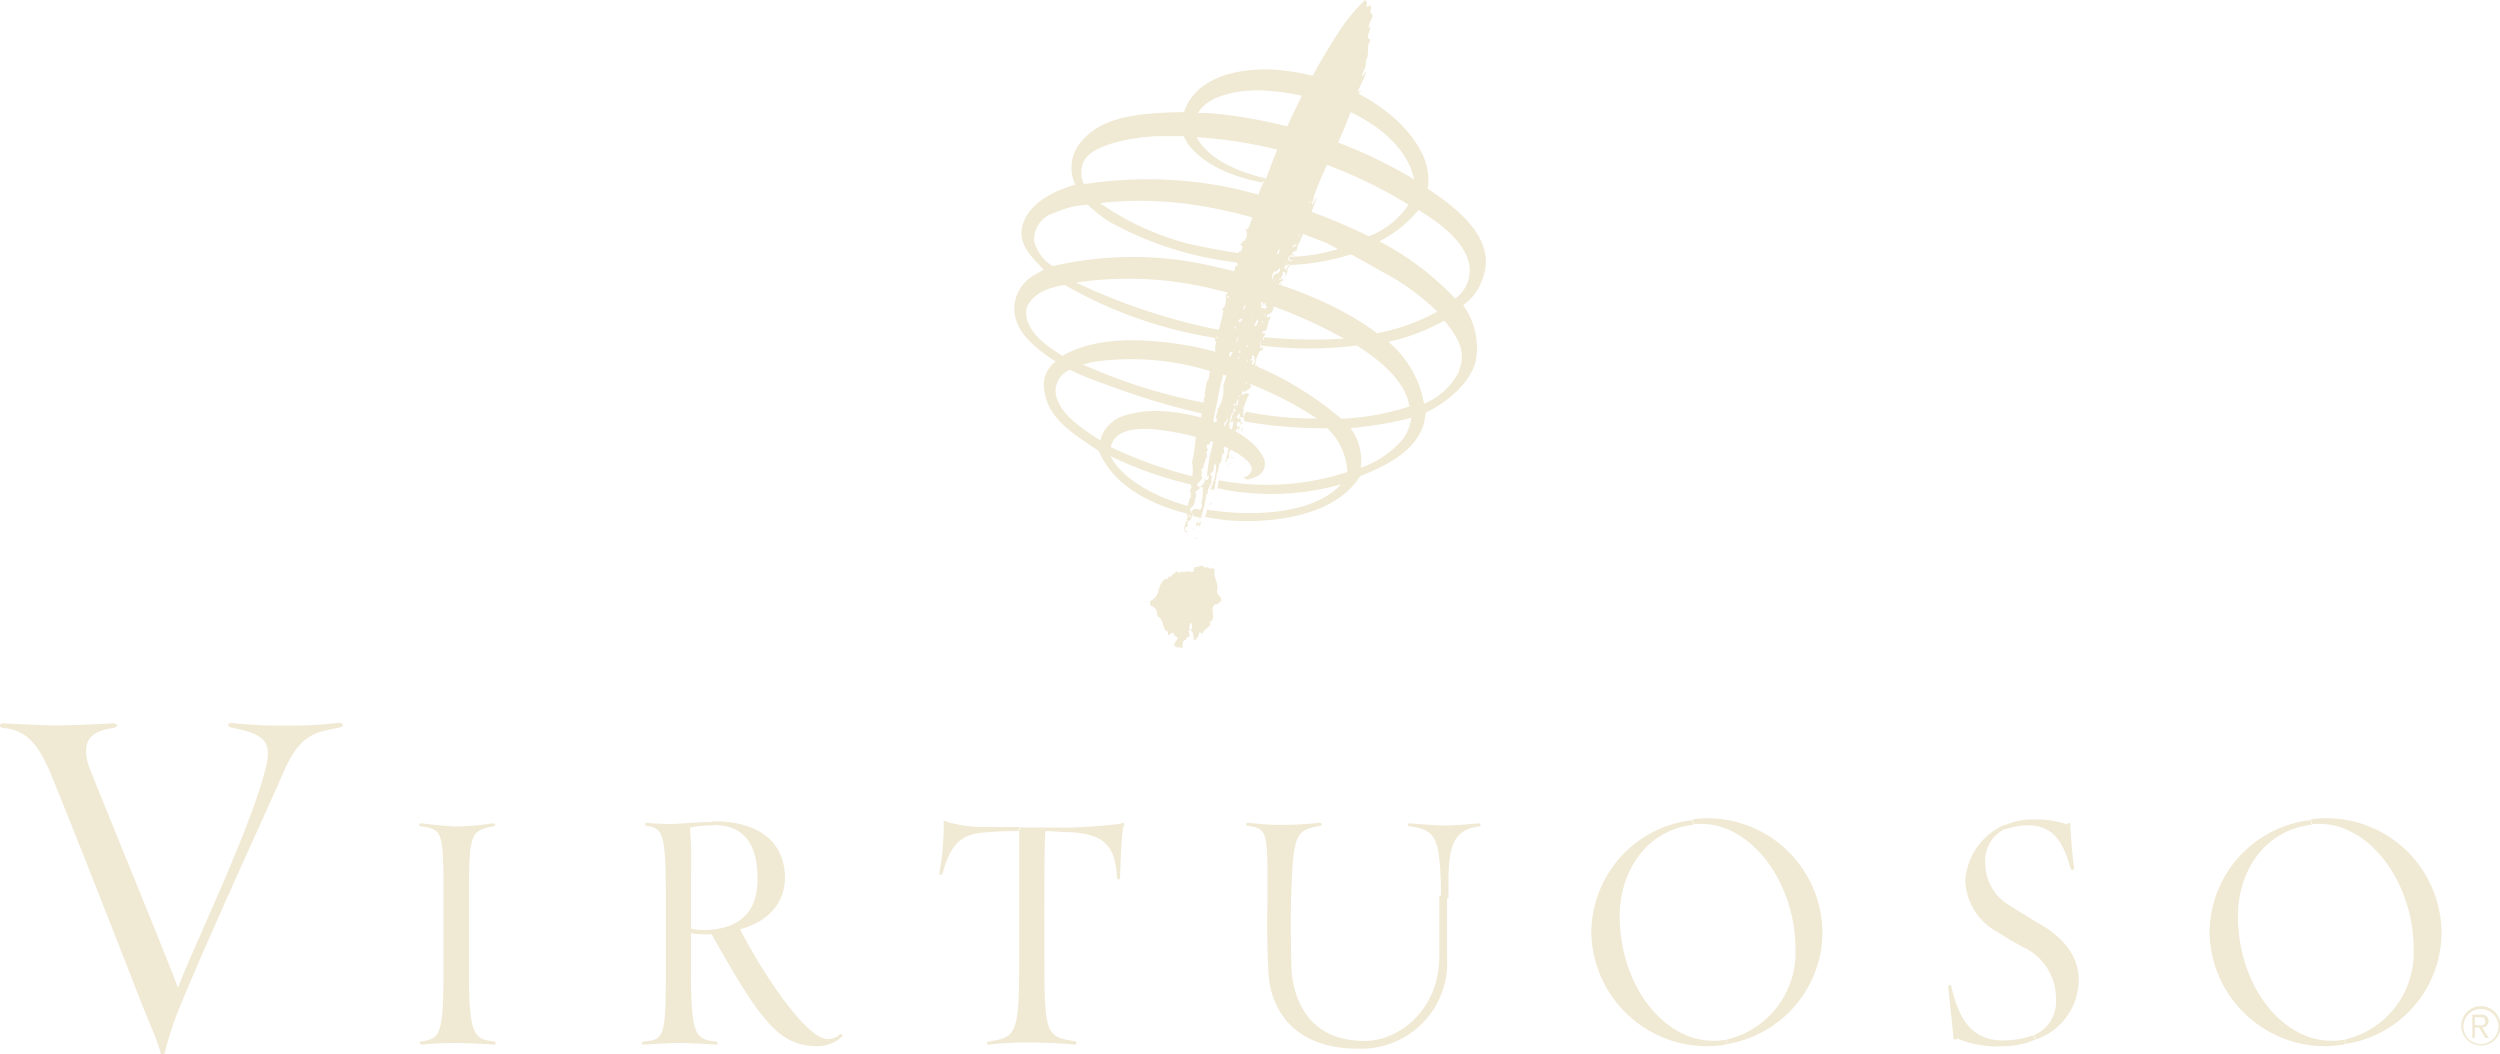 <svg xmlns="http://www.w3.org/2000/svg" viewBox="0 0 176.96 74.63">
  <title>virtuoso</title>
  <g>
    <g>
      <path d="M96.88,2c0-.44.33-.7.25-1-.29-.08.08-.48-.18-.62-.47.36,0-.33-.33-.37a12.23,12.23,0,0,0-1.86,2.26,50.43,50.43,0,0,0-5.11,10.3A4.65,4.65,0,0,0,89,14.09c-.22.25-.25.8-.4,1.06.18.33-.15.51-.11.8-.18,0-.07.44-.26.22-.14,0,.19.47-.07.73,0,.22-.22.11-.25.22.29.11-.33.07,0,.29.11.11-.08.33-.11.44-.11-.22-.15.22-.26.33s.15,0,.07.11c-.18.29,0,.25,0,.51-.07,0,0,.07-.11,0s0-.11-.07-.11c.11.15-.22.92-.22.92h.19s.4-.22-.33.76c0-.11-.11-.22-.11,0,.14.37-.33.44-.15.7-.11.29,0,.69-.33.8,0,.11.15,0,.11.18-.33,1.57-.47,1.57-.47,1.57s.25.22,0,.33c-.14-.18-.14.33-.07.15.07.22-.11.51,0,.76-.1.11-.43.51-.1.15-.19.33,0,.88-.37,1.06.15.22-.07.58,0,.73-.3.29-.15.69-.33,1a.28.28,0,0,1,0,.33c-.14.66-.18,1.2-.29,1.93,0,.19-.11.44-.22.4-.15.55-.15,1.5-.36,2.23a3.25,3.25,0,0,1-.08,1.46c.08,0,.11,0,.15,0s.07,0,0,.07c-.33-.07,0,.26-.19.29,0,0,0,0,0,0a.06.06,0,0,1,.11,0c-.33.21.11.54-.15.76a3.24,3.24,0,0,0-.18,1.28c.14.11-.19.29,0,.26s0,.1-.08.1c-.07.22-.25.59,0,.77.26-.14-.07,0-.07-.22s.15-.18.22-.25c-.33-.33.62-.44,0-.7.15-.14.15.11.26.11.14-.25-.15-.4-.19-.62.48-.22.33-.51.51-1-.29-.22.26-.33.26-.51-.62-.22.4-.47.07-.84,0-.07.22-.4,0-.18.11-.11-.11-.36.15-.29,0-.26.14-.48.18-.73.22-.15-.11-.51.18-.59-.14-.14-.18-.43,0-.4s.14-.29,0-.44A11,11,0,0,0,86,29.16c.07-.18.07-.47.14-.58a17.79,17.79,0,0,1,.77-3.1c.18-.22,0-.66.33-.55-.37.8-.33,1.64-.66,2.34a2.42,2.42,0,0,1-.29,1.53c-.07.15-.18.4,0,.55-.11.33-.29.54-.18.91-.18.18.22.66-.18.88a13.14,13.14,0,0,0-.51,2.66c.07-.07,0-.15.11-.15a.17.17,0,0,1,0,.22c-.11.08,0,.59-.22.29-.29.48-.07.92-.29,1.43.26.4-.33.51-.14.91,0,.22-.22.51-.22.69s.11,0,.07,0c.15-.11.18.07.15.14,0-.11.14-.18.11-.32s-.08-.22-.08,0a.08.08,0,0,1-.14-.08c.07-.14.18-.55.22-.22A8.69,8.69,0,0,0,85.38,35s.07,0,.11-.07c-.07-.37.33-.62.26-.95a1.5,1.5,0,0,1,.07-.33c-.11.15-.11-.07-.15-.15.4-.14.11-.47.37-.69.14.69-.29,1.46-.18,2.08,0-.33.07-.55.11-.8a.68.68,0,0,0,.14-.55c.22-.25.11-.55.26-.77s.07-.32.18-.32-.11,0-.11-.08c.15-.07,0-.47.18-.22.15-.11-.18-.54.15-.62-.18-.47.44-.87.25-1.35a2.74,2.74,0,0,1,.19-.95c.22-.07,0-.51.25-.25-.25,1.31-.4,2.48-.73,3.76.22-.15.07-.33.29-.33-.14-.48.15-.51.15-.73,0-.07-.18-.18,0-.26s0,0,0-.11c.22-.32.15.11.22.19,0-.08,0-.11,0-.19s.11-.21.18-.07c-.29.69.15-.18.07-.11-.25.15-.4.07-.32-.22-.08-.33.18-.36.32-.65a.47.47,0,0,1,0,.4c.11-.29.07-.59.33-.7-.29-.07,0-.4-.33-.32-.11-.08-.07-.19,0-.3.29-.14,0,.15.14.26a1.64,1.64,0,0,1,.3-.55c-.15-.14,0-.29,0-.33a3.65,3.65,0,0,1,.32-.76c0-.22-.32-.11-.47,0-.07-.08,0-.15,0-.22s.47,0,.29-.11c.15-.08.33-.11.33-.33-.29-.33.18-.44,0-.69,0,0,.07,0,.15,0s0,0,0,.11a.86.86,0,0,0,.11-.4c-.36-.26.22-.19.18-.4s-.14,0,0,0c-.08,0-.11.11-.15.08a2.33,2.33,0,0,1,.37-1.21c.07.26.4-.47,0-.11v-.29c0-.4.14.22,0-.29a.51.51,0,0,0,.22,0c-.18-.29.44-.55,0-.48-.22-.29.07-.07.18-.25s.15-.44.18-.59,0-.11.08-.11c.07-.43.14-.29-.19-.18-.07-.07.08-.11,0-.22.69-.11.33-.87.62-1.13-.11-.18.22,0,.15-.22-.08-.07.22-.22,0-.18s0-.18.07-.29,0,.11,0,.14a5.11,5.11,0,0,0,.22-.62,2.43,2.43,0,0,0-.19.29c-.18-.43.7-.36.11-.54,0-.15.22-.26.11-.4,0,0,.15-.19.22,0s-.18.62,0,.25c.18-.21.1-.62.32-.76-.22-.18-.14.25-.32.33.07-.19-.26-.22,0-.26,0-.07.07-.18,0-.15s.18-.36.36-.1c.37-.41,0,.07-.15-.22s.26-.33.37-.44c-.07,0-.11,0-.11-.07a.67.67,0,0,1,.29-.15c.11-.18.07-.29.15-.44.51-1,.87-2.19,1.31-3.32-.18.07-.14.36-.33.47-.07-.18.15-.29.11-.54a24.13,24.13,0,0,1,1.32-3C95,9.6,95.46,8.21,96.08,6.83a1.57,1.57,0,0,1,.25-.44c.07-.08,0,0-.22.11.18-.51.7-1.43.55-1.43-.07.19-.15.22-.26.37,0-.29.37-.73.26-1.1.33-.47,0-1,.36-1.53-.14,0-.21-.15-.18-.33S97.17,1.75,96.88,2Zm-12,28.65s.11.18.07.22S84.91,30.66,84.91,30.66Zm2-9.71A.31.31,0,0,1,87,21C87,21.17,86.84,21,86.88,21ZM85.09,36.43h0C85.13,36.5,85.13,36.54,85.09,36.43Zm.15-.81c0,.08,0,.11,0,.26C85.27,35.88,85.24,35.88,85.24,35.62Zm1-2.92v.19S86.18,32.89,86.26,32.7Zm.18-1s0,.11,0,.15S86.37,31.79,86.44,31.72Zm4-13.87c0-.07.14-.15.18-.22a.63.63,0,0,1-.07.22c0,.07,0,.11-.08.18A.38.38,0,0,1,90.42,17.85Zm-.59,1.39s0,0-.11.11A.12.12,0,0,0,89.83,19.24Zm-.11.32s.08,0,0,0S89.69,19.64,89.72,19.56Zm-.36.33a.33.33,0,0,1,0,.19S89.29,20,89.36,19.89Zm-.55.7s.11.07,0,.14A.31.31,0,0,0,88.81,20.59Zm-.22-.41s0,0,0,.08S88.59,20.18,88.59,20.18Zm0,2.3a.25.25,0,0,1,0-.14C88.59,22.41,88.67,22.45,88.59,22.48Zm-.07,3.73c.07.11,0,.11,0,.18A.26.26,0,0,0,88.52,26.21Zm-.22-.73c.07,0,0,.07,0,.11C88.23,25.7,88.23,25.55,88.3,25.48Zm0-1.06a1.64,1.64,0,0,1,0,.18C88.19,24.53,88.26,24.46,88.26,24.42Zm-.18-2.81c.08.07-.07.47-.14.22C88.08,21.86,88.05,21.68,88.08,21.61Zm-.47,1.09c.18-.14.4-.25.18.08,0,0-.07,0-.11.07s0-.15-.07-.15l0,0A0,0,0,0,0,87.61,22.7Zm.14,2.12a1.64,1.64,0,0,1,0,.18S87.61,25,87.75,24.82Zm-.14.55a.09.09,0,0,0,0-.07h.11l-.07.07C87.64,25.48,87.57,25.44,87.61,25.37Zm0-1.5a1.45,1.45,0,0,1-.11.4.45.45,0,0,0,0,.22.35.35,0,0,1,0-.25C87.5,24.13,87.57,24,87.61,23.87Zm-.15-.58s0,0-.07,0C87.28,23.11,87.53,23,87.46,23.29Zm0,2.41c.18,0,.21.07,0,.11S87.32,25.7,87.43,25.7Zm-.92,5.36h.08C86.59,31.14,86.55,31.17,86.51,31.06Zm.08-.36s0,0,0,.07S86.55,30.73,86.59,30.7Zm.25-1c0,.18-.29.4-.18.65,0,0-.07,0-.11,0-.29-.15.22-.26,0-.37.29-.11,0-.18.33-.32-.07-.08-.11,0-.14-.08S86.88,29.53,86.84,29.68Zm.07-.66c0-.33,0-.07.11-.44A1.19,1.19,0,0,1,86.91,29Zm.11-.73s.08-.15.08-.18S87.13,28.25,87,28.29Zm.26-2.08c0-.11.15-.11.22-.15a.2.2,0,0,1,.07-.11c0,.08,0,.08-.07.11-.07.18,0,.44-.26.4C87.17,26.32,87.46,26.32,87.28,26.21Zm.47,3.68c0,.15,0,.37-.22.3C87.43,30,87.68,29.68,87.75,29.89Zm.08-1a.26.26,0,0,1,.07-.15S87.9,28.87,87.83,28.91Zm.11.22H88S88,29.2,87.94,29.13Zm0-.22a0,0,0,0,0,0,0S88,29,88,28.91Zm-.44,0c-.18,0,.15-.29-.18-.25,0,.22-.07.14-.07,0s.15,0,.22-.07c-.11-.22.36-.33.11-.55.29,0,.14-.51.29-.69a3.44,3.44,0,0,1,.18-.7C87.9,27.19,87.75,28.18,87.53,28.87ZM88.12,23l-.07.07h0c0-.11.07-.07.07-.07ZM88.19,26c0,.07,0,.14,0,.21S88.16,26.1,88.19,26Zm.29.76c-.22.07-.07.33-.25.4-.22-.14.11-.18,0-.36.07-.07.14,0,.18-.11s-.07-.11.07,0C88.59,26.54,88.56,26.79,88.48,26.79Zm.37-1.17c-.07,0-.07.26-.22.22s.15-.18,0-.33a.46.46,0,0,0-.15.3c0-.19.15-.3,0-.37.33.07,0-.29.22-.25C88.89,25.33,88.74,25.48,88.85,25.62Zm.07-2.51c-.33,0,.15-.3,0-.52C89.21,22.78,88.92,22.92,88.92,23.11ZM89.07,19c0-.07,0-.07,0-.15C89,18.91,89.14,18.87,89.07,19Zm.25,3.72c.22,0-.07.15,0,.3S89.32,22.85,89.32,22.7Zm.11,1.1v.11h0v0h0S89.43,23.84,89.43,23.8Zm.08-1.42s0-.11.07-.19C89.54,22.27,89.65,22.3,89.51,22.38Zm.21-.95s0,0,0,0S89.69,21.5,89.72,21.43Zm.3.36c-.08,0,0,0,0,0h0a0,0,0,0,0,0,0Zm0-.8c0,.14-.36.25-.26.18-.07-.15-.1.11-.18.11.15,0,.08.22,0,.26s0,.07-.07.11.18-.15.15.07-.3,0-.41.07c.15-.25-.18-.47.11-.66a1.83,1.83,0,0,0,.66-.32c-.07-.08,0-.3.11-.11C89.83,20.73,90.09,21,90,21Zm.07-.55v0S90,20.51,90.05,20.44Zm0-.69c-.15-.08,0-.48.18-.62,0,.07,0,.11,0,.14l.33-.33C90.67,19.53,90.09,19.2,90.09,19.75Zm0,1.57s0-.08.07-.11S90.13,21.28,90.13,21.32ZM90.2,20s0,0,0-.37A.68.68,0,0,1,90.2,20Zm.22.47c.07,0,0,.11,0,.15s-.22.18-.15,0c0,0,.08,0,.15-.11-.11-.07-.22-.25,0-.33C90.64,20.48,90.38,20.33,90.42,20.51Zm.11-.73h.14S90.67,19.86,90.53,19.78Zm.07-2.08s.07-.11.07-.14S90.6,17.67,90.6,17.7ZM92,15.77s0,.07-.07,0Zm-.55,1.75c.08-.18.3-.29.33-.15A1.21,1.21,0,0,1,91.4,17.52Zm.37-.51a1.61,1.61,0,0,1,.25-.55A1.92,1.92,0,0,1,91.77,17Zm.36-.88c-.07,0-.14-.07,0-.11S92.13,16.1,92.13,16.13Zm.11-.22s-.07-.07,0-.18C92.28,15.8,92.24,15.84,92.24,15.91Zm.48-1.6c-.08.11-.18,0,0-.07S92.72,14.27,92.72,14.31Z" style="fill: #F0E9D3"/>
      <path d="M91.51,18c-.11.29,0,0,.11.11S91.55,18,91.51,18Z" style="fill: #F0E9D3"/>
      <path d="M89.4,21.68c0-.14.14-.18.11-.36C89.47,21.32,89.32,21.61,89.4,21.68Z" style="fill: #F0E9D3"/>
      <path d="M86.51,22.05c0,.07,0,.18,0,.25S86.51,22.08,86.51,22.05Z" style="fill: #F0E9D3"/>
      <path d="M85.67,26.35s0,.15,0,.15S85.67,26.39,85.67,26.35Z" style="fill: #F0E9D3"/>
      <path d="M85.42,27.52a.59.59,0,0,1,.07-.25C85.34,27.34,85.42,27.45,85.42,27.52Z" style="fill: #F0E9D3"/>
      <path d="M84.94,29.71a.65.65,0,0,0,.11-.4C85.05,29.38,84.94,29.68,84.94,29.71Z" style="fill: #F0E9D3"/>
      <path d="M87.94,30.3c-.08-.26-.11.54,0,.11Z" style="fill: #F0E9D3"/>
      <path d="M84.91,30.3c0-.08,0-.08.07-.11C85,29.64,84.8,30.33,84.91,30.3Z" style="fill: #F0E9D3"/>
      <path d="M86.07,30.84c0,.08-.1.15-.1.19S86.11,31,86.07,30.84Z" style="fill: #F0E9D3"/>
      <path d="M87.32,31.83c0-.11,0-.11,0-.18A.38.38,0,0,0,87.32,31.83Z" style="fill: #F0E9D3"/>
      <path d="M87.43,31.79c0-.07.1-.07.07-.14A.19.19,0,0,1,87.43,31.79Z" style="fill: #F0E9D3"/>
      <path d="M87.28,32.45s.11-.07,0-.07S86.91,32.34,87.28,32.45Z" style="fill: #F0E9D3"/>
      <path d="M87.35,32.38Z" style="fill: #F0E9D3"/>
      <path d="M87.06,32.85s.11-.07.15-.11S87.1,32.74,87.06,32.85Z" style="fill: #F0E9D3"/>
      <path d="M87,32.81c-.07.11,0,.19-.07.26C87,33,87,32.89,87,32.81Z" style="fill: #F0E9D3"/>
      <path d="M84.94,35.55s0-.14,0-.18S84.91,35.52,84.94,35.55Z" style="fill: #F0E9D3"/>
      <path d="M85.67,35.77a.19.19,0,0,0,.08-.15C85.78,35.41,85.64,35.7,85.67,35.77Z" style="fill: #F0E9D3"/>
      <path d="M84,36.06c.15,0,0-.25.07-.4C84,35.7,84.1,35.81,84,36.06Z" style="fill: #F0E9D3"/>
      <path d="M84.54,37.49c0-.11-.11-.08-.14-.08S84.54,37.45,84.54,37.49Z" style="fill: #F0E9D3"/>
      <path d="M84.72,38.07h-.11S84.69,38.29,84.72,38.07Z" style="fill: #F0E9D3"/>
      <path d="M84.43,45.52s0-.08.08-.11h-.08S84.47,45.48,84.43,45.52Z" style="fill: #F0E9D3"/>
      <path d="M84.43,45.59v0Z" style="fill: #F0E9D3"/>
      <path d="M84,38.54a.2.2,0,0,0,0-.18S84.07,38.51,84,38.54Z" style="fill: #F0E9D3"/>
      <path d="M86,40.3c-.08,0-.22-.19-.3,0a.42.42,0,0,0-.22-.15.34.34,0,0,1-.25,0c-.15-.22-.37,0-.69,0,0,.11,0,.11-.08.15.18.4-.47,0-.65.22-.19-.22-.41.25-.48-.11-.18.18-.33.22-.47.44-.33-.18,0,.25-.33.11-.7.4-.29,1.2-1.13,1.6,0,.08,0,.26.07.33.4.08.44.48.47.73.51.26.26.91.73,1.1-.07.65.33-.33.48.29.51.18-.15.4,0,.73.07,0,.36.25.29,0,.47.54.07-.48.51-.44,0-.08,0-.11,0-.15.41-.07.19-.29.19-.55.47,0,.25.77.44.7s.29-.44.36-.62c0,.07.07.25.22.11,0-.22.77-.55.44-.73.62-.3-.11-1,.47-1.32.07.15.26-.18.37-.18.07-.33-.3-.4-.3-.73C86.33,41.32,85.82,40.88,86,40.3Zm-1.79,4.27c-.08-.33.11-.77.18-.18C84.36,44.49,84.36,44.64,84.18,44.57Z" style="fill: #F0E9D3"/>
    </g>
    <g>
      <path d="M87.24,29.31c0,.18-.11.37-.14.51s.18,0,.25,0c0-.22.08-.48.15-.73a.21.21,0,0,1-.15,0A.25.25,0,0,1,87.24,29.31Z" style="fill: #F0E9D3"/>
      <path d="M86.4,28.91c-.07,0-.11,0-.18,0s0,.22-.07.33a3.26,3.26,0,0,0-.11.4c.07,0,.14,0,.22,0l.11-.29A.47.47,0,0,1,86.4,28.91Z" style="fill: #F0E9D3"/>
      <path d="M85.86,34.09c0,.18-.11.37-.19.55.11,0,.19,0,.3,0a3.83,3.83,0,0,1,.1-.59c-.07,0-.14,0-.18,0A0,0,0,0,0,85.86,34.09Z" style="fill: #F0E9D3"/>
      <path d="M84.94,34.49c.11,0,.22,0,.37.08a1.66,1.66,0,0,1,.14-.41c.11.22.11,0,.15-.18-.11,0-.26,0-.36-.07C85.38,34.16,85.05,34.35,84.94,34.49Z" style="fill: #F0E9D3"/>
      <path d="M86.7,29.6a.14.14,0,0,1,.14.08c-.07,0-.11,0-.11.07a.15.15,0,0,1,.11,0s0-.07,0-.07C86.88,29.53,86.73,29.53,86.7,29.6Z" style="fill: #F0E9D3"/>
      <path d="M87.57,29.89a1.27,1.27,0,0,1,.18,0v0C87.72,29.78,87.61,29.82,87.57,29.89Z" style="fill: #F0E9D3"/>
    </g>
    <g>
      <path d="M105,19.56c.91-2.7-1.9-4.85-3.94-6.2a4.22,4.22,0,0,0-.26-2.19c-1.27-3-5-5.18-8.5-5.95A12.76,12.76,0,0,0,90.89,5a9,9,0,0,0-1.82-.07c-2.08.07-4.53.8-5.26,3-2.41.07-5.51.11-7.12,1.93a2.82,2.82,0,0,0-.58,3.21c-1.53.44-3.54,1.39-3.8,3.22-.11,1.2.84,2,1.57,2.81-.22.11-.4.22-.65.36a2.78,2.78,0,0,0-1.43,2.19c-.11,1.86,1.61,3.07,2.92,3.94a2.18,2.18,0,0,0-.84,1.5c0,2.56,2.27,3.69,3.91,4.85,1.09,2.6,3.94,3.87,6.42,4.46a2.61,2.61,0,0,1,.08-.55s-.08,0-.11,0,0,.19-.08.15v-.18c-2.26-.62-4.6-1.83-5.51-3.54a27.13,27.13,0,0,0,6,2.08c0-.08,0-.15.11-.11s0-.08,0-.08a.31.31,0,0,1-.14,0,2.25,2.25,0,0,1,.07-.4,30.89,30.89,0,0,1-6-2.12c.22-1.13,1.5-1.35,2.85-1.28a18.75,18.75,0,0,1,4.6,1c1.2.44,2.48,1.21,2.52,1.79a.63.63,0,0,1-.55.62c.11.22.36.18.77,0a1,1,0,0,0,.58-1.46c-1.1-2.05-4.89-3.14-7.23-3.22a7.44,7.44,0,0,0-2.37.26A2.57,2.57,0,0,0,78,30.81l-.11.36c-1.46-.91-3-2-3.17-3.36a1.67,1.67,0,0,1,1-1.64,22.34,22.34,0,0,0,2.44,1,53.68,53.68,0,0,0,7.16,2.16l.1-.77-.47-.11a38.38,38.38,0,0,1-8.32-2.66c.11,0,.58-.15.87-.19a18.93,18.93,0,0,1,8,.62,25.3,25.3,0,0,1,7.71,3.4,23.88,23.88,0,0,1-5-.48,1.76,1.76,0,0,0-.18.37c-.11-.11.14-.4-.15-.26-.11.11-.18.22,0,.3.26-.08.08.21.26.29a32.69,32.69,0,0,0,5.8.47,4.51,4.51,0,0,1,1.43,3.1,18.18,18.18,0,0,1-9.06.59h0a.08.08,0,0,1-.08.07,2.58,2.58,0,0,1-.07.51c.15,0,.29,0,.48.08a18.47,18.47,0,0,0,8.28-.37c-2,2.15-6.17,2.19-8.65,1.9l-.84-.11c0,.18-.11.36-.14.51.51.11,1,.15,1.42.22,2.15.22,7.52.15,9.56-3.1,2-.81,4.49-2,4.64-4.49,1.42-.7,3.1-2,3.54-3.62a5.17,5.17,0,0,0-.88-4A3.74,3.74,0,0,0,105,19.56ZM89,6.39c5,.14,10.3,2.59,11.1,6.31A33.84,33.84,0,0,0,85.49,8c-.25,0-.47,0-.69,0C85.6,6.57,88.16,6.39,89,6.39Zm-12.3,5.07c.59-1.35,3.84-1.75,5.15-1.82.62,0,1.94,0,1.94,0s.1.22.29.54c1.2,1.61,3.46,2.41,5.29,2.74.07-.11.22-.14.22-.29-1.68-.4-4-1.24-4.89-2.92a32.53,32.53,0,0,1,15,4.78,5.84,5.84,0,0,1-2.81,2.23,46.36,46.36,0,0,0-9.45-3.36A29.23,29.23,0,0,0,77,13l-.3,0A2,2,0,0,1,76.69,11.46ZM73.19,17a2,2,0,0,1,1.46-1.94A6.55,6.55,0,0,1,77,14.49a10.22,10.22,0,0,0,1.46,1.17,24.29,24.29,0,0,0,9.12,2.92.49.49,0,0,1,.07-.26c.08-.11-.11-.11-.07-.11a2.24,2.24,0,0,0,.11-.29c-1-.14-2.19-.36-3.54-.66a19.37,19.37,0,0,1-6.28-2.88c5.66-.69,11.1.84,16,2.81l.84.44a12.47,12.47,0,0,1-3.47.55.25.25,0,0,0,0,.14c.14.3.51-.18.14.22-.18-.25-.29.15-.36.11s0,.07,0,.11h.14c0-.07.07-.07.15,0h0A16.51,16.51,0,0,0,95.64,18s2.15,1.21,3,1.68a16.85,16.85,0,0,1,3.1,2.38,14.71,14.71,0,0,1-4.27,1.53c-3.76-2.85-9.12-4.2-12.12-4.86a25,25,0,0,0-10.84.11A2.92,2.92,0,0,1,73.19,17ZM94.94,29.64a23.47,23.47,0,0,0-10.65-5.15c-3.76-.65-6.87-.58-9.09.7-1.17-.73-2.85-1.9-2.52-3.44.62-1.42,2.7-1.57,2.7-1.57a31,31,0,0,0,10.15,3.66l.58.1c0-.07,0-.14.11-.07.22-.11,0-.33,0-.33s0,0,.11-.18A42.76,42.76,0,0,1,76.18,20a25.21,25.21,0,0,1,10.19.58,33.16,33.16,0,0,1,8.76,3.39,36.71,36.71,0,0,1-5.66-.1.31.31,0,0,0,0,.18c-.08,0-.11,0-.22,0,0,.37,0,.52,0,.41a28.16,28.16,0,0,0,6.79,0c1.46.91,3.47,2.48,3.72,4.31A17.76,17.76,0,0,1,94.94,29.64Zm4.38,1.42a6.89,6.89,0,0,1-3,2.05,3.87,3.87,0,0,0-.73-2.81,26,26,0,0,0,4.31-.73A3.34,3.34,0,0,1,99.32,31.06Zm4-4.85a4.89,4.89,0,0,1-2.52,2.37,7.39,7.39,0,0,0-2.52-4.38,14.54,14.54,0,0,0,3.94-1.5C103,23.58,103.89,24.86,103.27,26.21ZM103,21.13a20.31,20.31,0,0,0-5.36-4.05,8.63,8.63,0,0,0,2.77-2.22c1.2.76,3.36,2.15,3.61,4A2.44,2.44,0,0,1,103,21.13Z" style="fill: #F0E9D3"/>
      <path d="M85,36.1,84.58,36a1.46,1.46,0,0,1-.26.18,3.15,3.15,0,0,0,.19.37,2.14,2.14,0,0,0,.43.07s0-.11,0-.15S85,36.21,85,36.1Z" style="fill: #F0E9D3"/>
      <path d="M85,36.65h.11C85.09,36.57,85.05,36.57,85,36.65Z" style="fill: #F0E9D3"/>
    </g>
    <path d="M85.09,36.43c0,.07,0,0,0,0" style="fill: #F0E9D3"/>
    <g>
      <path d="M20,54.81c-1.24,2.85-4.93,10.81-7.08,16a3.87,3.87,0,0,1-.33-.87c1-2.71,5.22-11.39,6.24-15.66.4-1.72,0-2.3-2.45-2.78-.36-.07-.25-.36,0-.33a31.44,31.44,0,0,0,3.94.19A27.13,27.13,0,0,0,24,51.16c.32,0,.36.26.07.33C22.3,51.86,21.24,51.89,20,54.81ZM11.68,74.45c0,.26-.36.22-.33,0-.29-1-.65-1.71-1.46-3.76C9.16,68.79,4,55.62,3.4,54.34c-.84-1.9-1.72-2.67-3.14-2.81-.37,0-.33-.37,0-.33,1.24.07,3.07.15,3.8.15S6.86,51.27,8,51.2c.37,0,.4.26,0,.33-1.53.22-2.26.87-1.75,2.59.18.58,5.73,14.05,6.35,15.81,0,.14.29.73.33.87A23,23,0,0,0,11.68,74.45Z" style="fill: #F0E9D3"/>
      <path d="M34.93,73.94c-.87-.07-2.22-.11-2.63-.11a20.34,20.34,0,0,0-2.41.11c-.21,0-.25-.22-.07-.22,1.35-.22,1.57-.44,1.57-5.15V63.32c0-4.45-.07-4.6-1.53-4.82-.29,0-.22-.26,0-.22.81.11,2,.22,2.45.22a18.36,18.36,0,0,0,2.56-.22c.25,0,.25.18,0,.22-1.49.33-1.68.37-1.68,4.82v5.29c0,4.64.33,4.93,1.76,5.11C35.15,73.72,35.11,74,34.93,73.94Z" style="fill: #F0E9D3"/>
      <path d="M57.85,74.05c-2.73,0-4.05-1.83-7.48-7.92a3.23,3.23,0,0,1-.62,0,5.07,5.07,0,0,1-.87-.08v-.33a3.12,3.12,0,0,0,.87.11c2.08,0,3.87-.84,3.87-3.57,0-2.41-.84-3.87-3.18-3.87v-.26c3.58,0,5.12,1.72,5.12,4,0,1.75-1.14,3.1-3.18,3.65,1.86,3.57,4.78,7.77,6.2,7.77a1.16,1.16,0,0,0,.81-.29c.22-.15.36,0,.14.18A2.54,2.54,0,0,1,57.85,74.05Zm-7.22-.11c-1-.07-2-.11-2.63-.11s-1.75.07-2.41.11c-.22,0-.22-.18,0-.22,1.46-.11,1.54-.44,1.54-5.15V63.32c0-4.45-.26-4.67-1.32-4.86-.22,0-.14-.25,0-.22a14,14,0,0,0,1.75.08c.51,0,2.12-.15,2.92-.15v.26a8.7,8.7,0,0,0-1.64.14,30,30,0,0,1,.07,3.33v6.67c0,4.64.26,5,1.75,5.15C50.85,73.76,50.85,74,50.63,73.94Z" style="fill: #F0E9D3"/>
      <path d="M79.28,62.08c0,.25-.18.22-.22,0-.11-2.55-1.28-3-3.17-3.17-.59,0-1.39-.08-2-.08a.57.57,0,0,0-.07-.25c.43,0,1.53,0,2.11,0,1.17-.07,2.7-.15,3.43-.29.15-.11.3,0,.19.14S79.35,60,79.28,62.08Zm-7.19-3.25c-.29,0-1.42,0-2,.07-1.79.07-2.71.51-3.36,2.89-.08.21-.29.21-.22-.08a19.64,19.64,0,0,0,.29-3.43.12.12,0,0,1,.22-.11,9.56,9.56,0,0,0,3,.37c1,0,2,0,2.15,0C72.13,58.72,72.09,58.76,72.09,58.83ZM76,73.94c-.87-.11-2.7-.15-3.1-.15a22.9,22.9,0,0,0-2.88.15c-.22,0-.22-.18,0-.22,1.79-.29,2.12-.44,2.12-5.15,0-2,0-9.3,0-9.74a1.28,1.28,0,0,1,.07-.26l1.72,0a.78.78,0,0,1,.07.25c-.11,1.1-.07,7.89-.07,9.78,0,4.71.25,4.79,2.19,5.11C76.25,73.72,76.21,74,76,73.94Z" style="fill: #F0E9D3"/>
      <path d="M122.24,73.9c0-.11,0-.22,0-.32a6.31,6.31,0,0,0,4.85-6.39c0-4.75-3.14-8.87-6.64-8.87l-.55,0a1.94,1.94,0,0,1-.07-.32,6.4,6.4,0,0,1,.87-.08A8.15,8.15,0,0,1,129,66,8.05,8.05,0,0,1,122.24,73.9Zm-1.24.15a8.19,8.19,0,0,1-8.36-8,8.06,8.06,0,0,1,7.16-8,2.09,2.09,0,0,0,.07.33c-3.43.4-5.22,3.4-5.22,6.46,0,4.78,3,8.83,6.64,8.83a6.61,6.61,0,0,0,.92-.07c0,.11,0,.22,0,.33C121.88,74,121.37,74.05,121,74.05Z" style="fill: #F0E9D3"/>
      <path d="M146.55,61.42c-.4-1.31-.91-3-3-3a4.66,4.66,0,0,0-1.53.26,1.07,1.07,0,0,1-.11-.26A4.93,4.93,0,0,1,144,58a6.91,6.91,0,0,1,2.33.36c.08-.22.29-.11.22.15,0,.07.11,1.93.26,2.84C146.84,61.6,146.62,61.71,146.55,61.42Zm-2.44,12.16a2.79,2.79,0,0,0-.15-.3,2.57,2.57,0,0,0,1.57-2.59A4,4,0,0,0,143.12,67c-.47-.26-1.24-.7-1.68-1a4.32,4.32,0,0,1-2.33-3.69,4.65,4.65,0,0,1,2.81-3.94,1.27,1.27,0,0,0,.11.26,2.45,2.45,0,0,0-1.5,2.48,3.43,3.43,0,0,0,1.75,3c.44.29,1.61,1,2.08,1.28,1.86,1.06,2.78,2.44,2.78,3.94A4.49,4.49,0,0,1,144.11,73.58Zm-2.27.47a7.21,7.21,0,0,1-3.32-.55c-.07.22-.36,0-.25-.14,0,0-.37-3.54-.37-3.47,0-.15.15-.29.22-.07.55,2.33,1.42,3.83,3.72,3.83a6.47,6.47,0,0,0,2.08-.37,2.79,2.79,0,0,0,.15.3A5.51,5.51,0,0,1,141.84,74.05Z" style="fill: #F0E9D3"/>
      <path d="M166,73.9c0-.11,0-.22,0-.32a6.31,6.31,0,0,0,4.85-6.39c0-4.75-3.14-8.87-6.64-8.87l-.55,0a1.94,1.94,0,0,1-.07-.32,6.4,6.4,0,0,1,.87-.08,8.15,8.15,0,0,1,8.36,8A8,8,0,0,1,166,73.9Zm-1.24.15a8.19,8.19,0,0,1-8.36-8,8.06,8.06,0,0,1,7.16-8,2.09,2.09,0,0,0,.07.33c-3.43.4-5.22,3.4-5.22,6.46,0,4.78,3,8.83,6.64,8.83a6.61,6.61,0,0,0,.92-.07c0,.11,0,.22,0,.33A11.91,11.91,0,0,1,164.8,74.05Z" style="fill: #F0E9D3"/>
      <path d="M102.53,62.37v1.24c0-.07-.14,0-.22,0l-.33-.07a11.46,11.46,0,0,0,0-1.21c-.11-3.1-.47-3.61-2.15-3.83-.22,0-.22-.26,0-.22.88.07,1.68.15,2.45.15s1.49-.08,2.41-.15a.11.11,0,0,1,0,.22C103,58.72,102.53,59.71,102.53,62.37ZM96.11,74.23c-4.42,0-6.17-2.66-6.32-5.36-.11-2.05-.11-3.54-.07-5.55,0-4.45,0-4.64-1.35-4.86-.26,0-.18-.25,0-.22a20,20,0,0,0,2.22.15,25.76,25.76,0,0,0,2.81-.15c.19,0,.26.19,0,.22-1.61.33-1.86.41-2,4.82-.07,2.34,0,3.87,0,5.08.11,2.62,1.39,5.32,5.19,5.32,2.44,0,5.29-2.19,5.29-6V63.46c0-.1.44-.07.55-.07v4.38A6.09,6.09,0,0,1,96.11,74.23Z" style="fill: #F0E9D3"/>
      <g>
        <path d="M177,72.63A1.39,1.39,0,1,0,175.57,74,1.36,1.36,0,0,0,177,72.63Zm-1.39,1.27a1.24,1.24,0,1,1,1.24-1.24A1.25,1.25,0,0,1,175.57,73.9Z" style="fill: #F0E9D3"/>
        <path d="M175.72,72.74a.47.47,0,0,0,.43-.44c0-.29-.14-.48-.54-.48H175v1.65h.18v-.73h.3l.43.73h.26l-.47-.73m-.52-.19V72h.33c.19,0,.4,0,.4.29s-.21.29-.4.29Z" style="fill: #F0E9D3"/>
      </g>
    </g>
  </g>
</svg>
